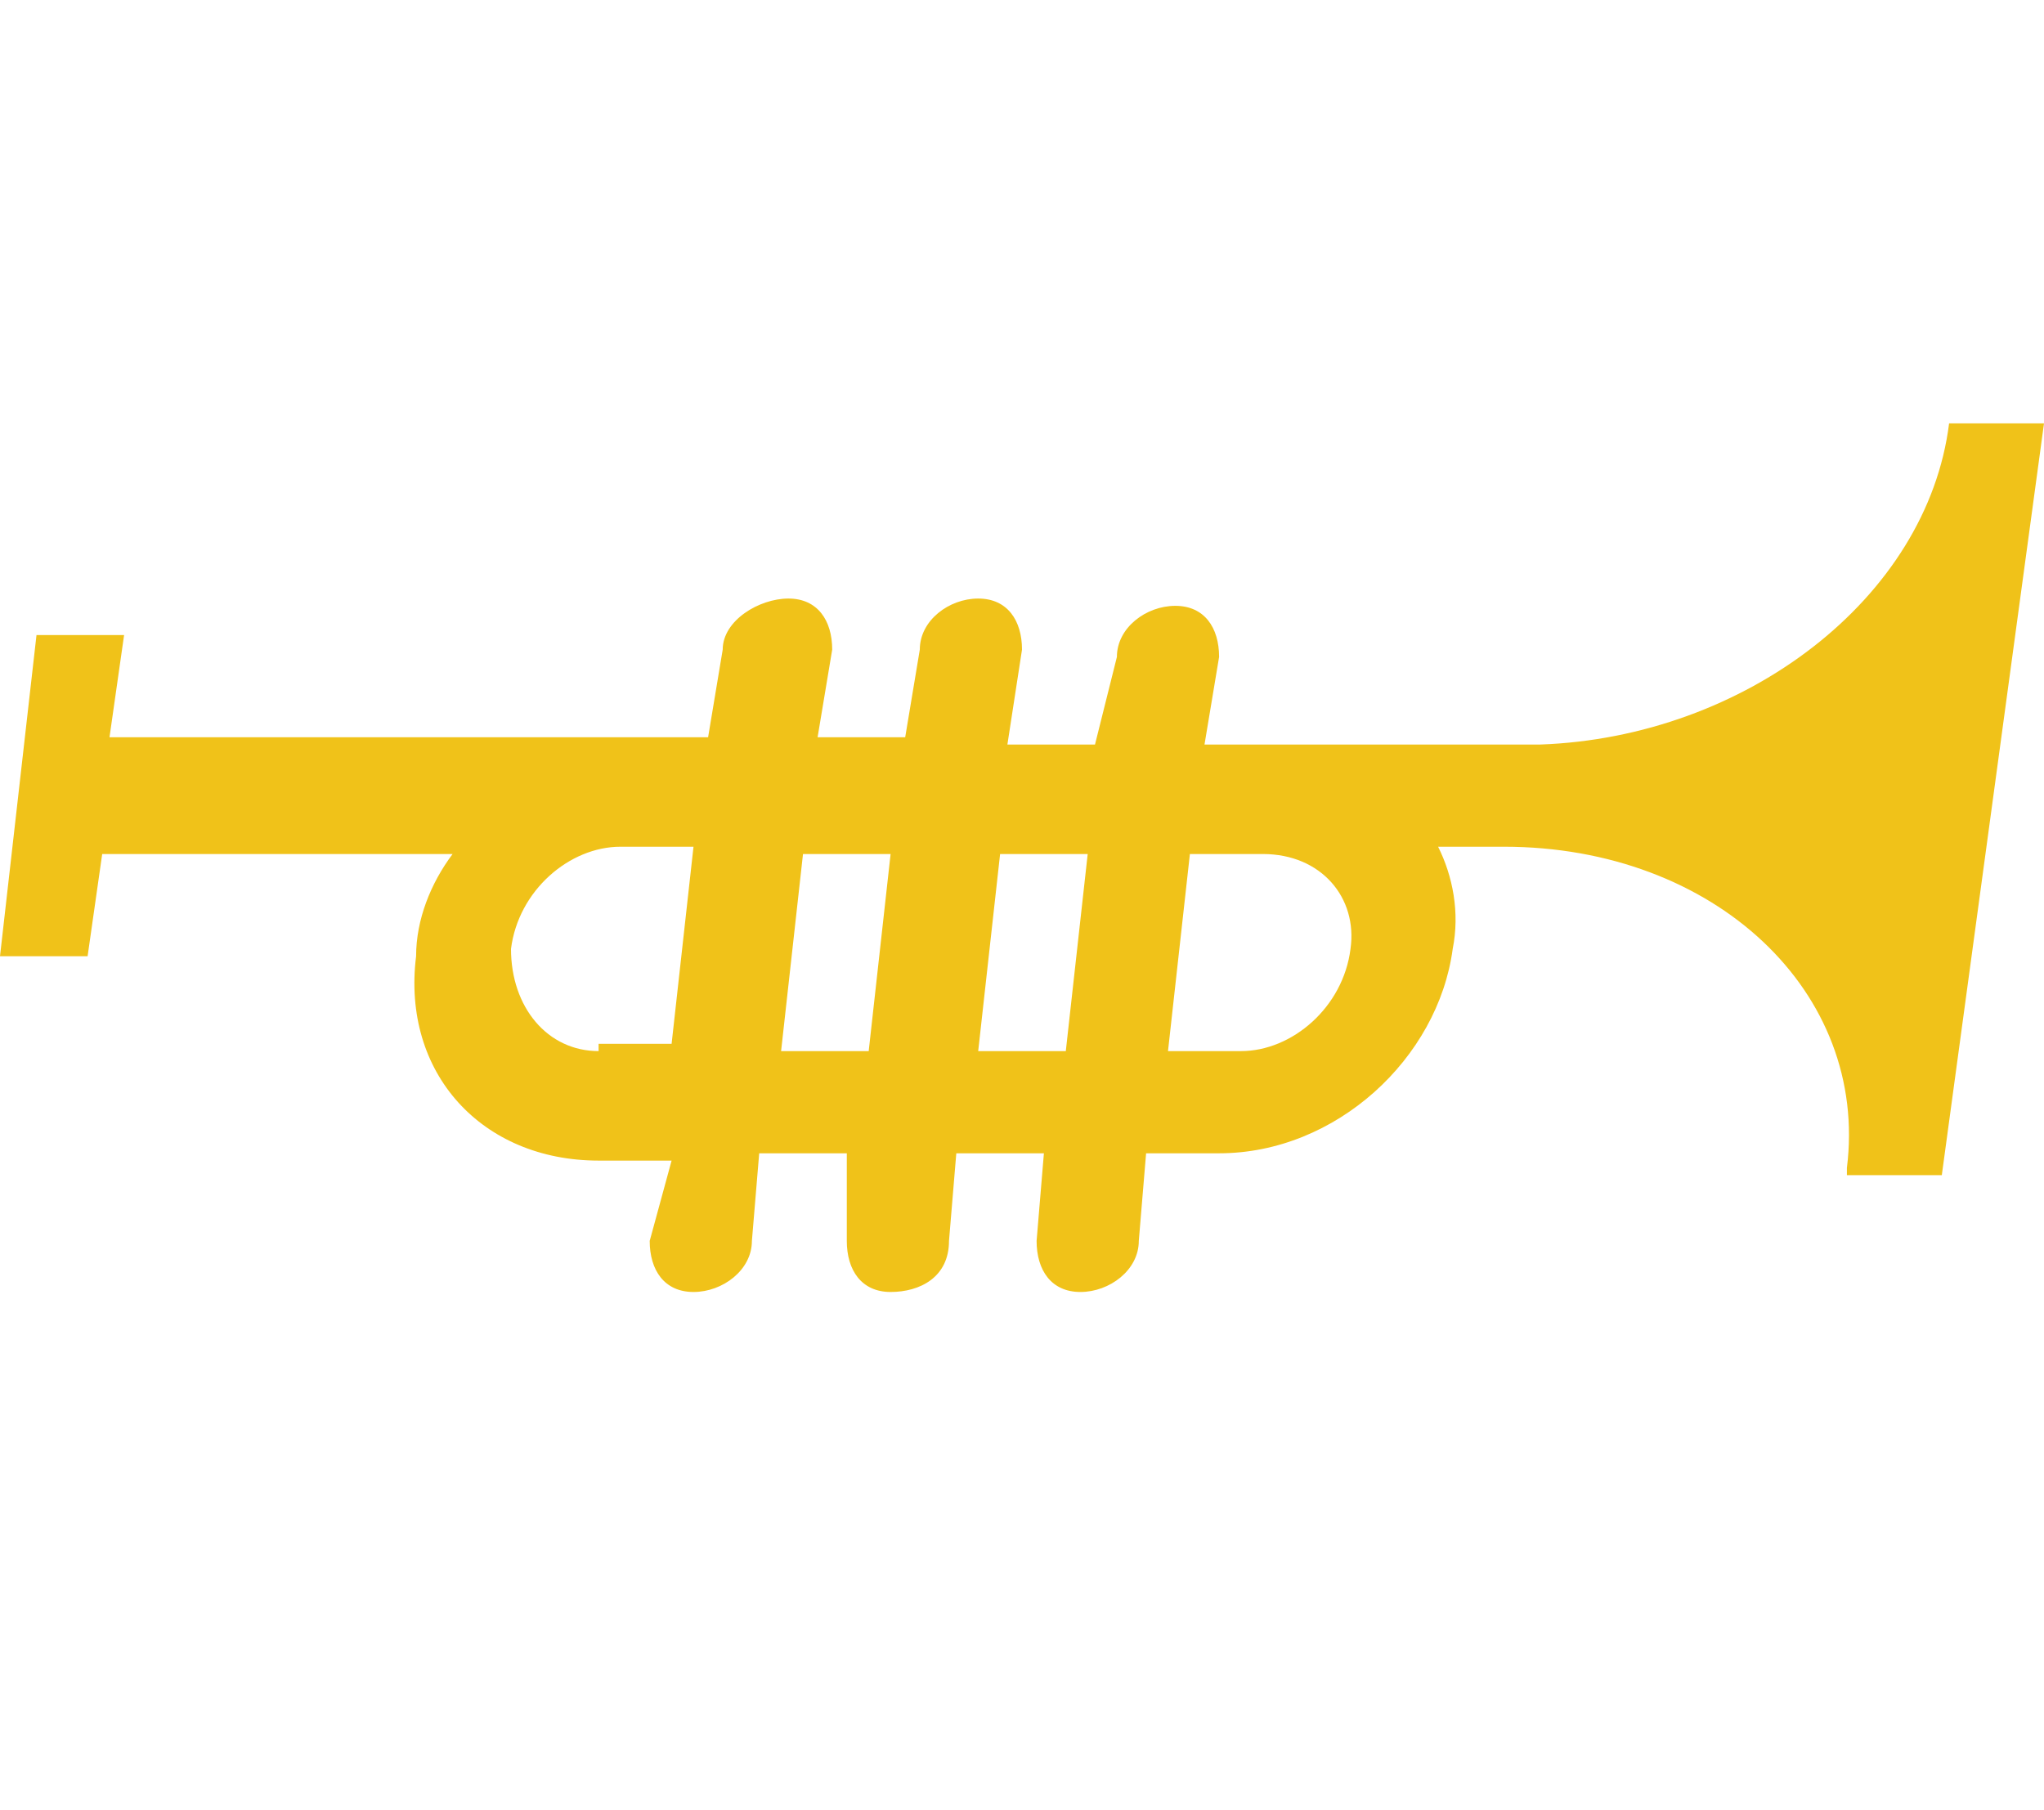 <?xml version="1.0" encoding="utf-8"?>
<!-- Generator: Adobe Illustrator 23.0.1, SVG Export Plug-In . SVG Version: 6.00 Build 0)  -->
<svg version="1.1" id="Layer_1" xmlns="http://www.w3.org/2000/svg" xmlns:xlink="http://www.w3.org/1999/xlink" x="0px" y="0px"
	 viewBox="0 0 28 24.8" style="enable-background:new 0 0 28 24.8;" xml:space="preserve">
<style type="text/css">
	.st0{fill:#F0C219;}
</style>
<title>bakerboysbandAsset 2</title>
<path class="st0" d="M26.7,5.8c-0.3,2.4-2.8,4.3-5.6,4.4h-4.6l0.2-1.2c0-0.4-0.2-0.7-0.6-0.7c-0.4,0-0.8,0.3-0.8,0.7L15,10.2h-1.2
	L14,8.9c0-0.4-0.2-0.7-0.6-0.7s-0.8,0.3-0.8,0.7l-0.2,1.2h-1.2l0.2-1.2c0-0.4-0.2-0.7-0.6-0.7S9.9,8.5,9.9,8.9l-0.2,1.2H1.5l0.2-1.4
	H0.5L0,13.1h1.2l0.2-1.4h4.8c-0.3,0.4-0.5,0.9-0.5,1.4c-0.2,1.6,0.9,2.8,2.5,2.8h1L8.9,17c0,0.4,0.2,0.7,0.6,0.7s0.8-0.3,0.8-0.7
	l0.1-1.2h1.2L11.6,17c0,0.4,0.2,0.7,0.6,0.7S13,17.5,13,17l0.1-1.2h1.2L14.2,17c0,0.4,0.2,0.7,0.6,0.7s0.8-0.3,0.8-0.7l0.1-1.2h1
	c1.6,0,3-1.3,3.2-2.8c0.1-0.5,0-1-0.2-1.4h0.1l0,0h0.7c0,0,0.1,0,0.1,0c2.9,0,5,2,4.7,4.4l0,0.1h1.3L28,5.8H26.7z M8.2,14.4
	C7.5,14.4,7,13.8,7,13c0.1-0.8,0.8-1.4,1.5-1.4h1l-0.3,2.7H8.2z M10.7,14.4l0.3-2.7h1.2l-0.3,2.7H10.7z M13.4,14.4l0.3-2.7h1.2
	l-0.3,2.7H13.4z M18.5,13c-0.1,0.8-0.8,1.4-1.5,1.4h-1l0.3-2.7h1C18.1,11.7,18.6,12.3,18.5,13z"/>
</svg>
